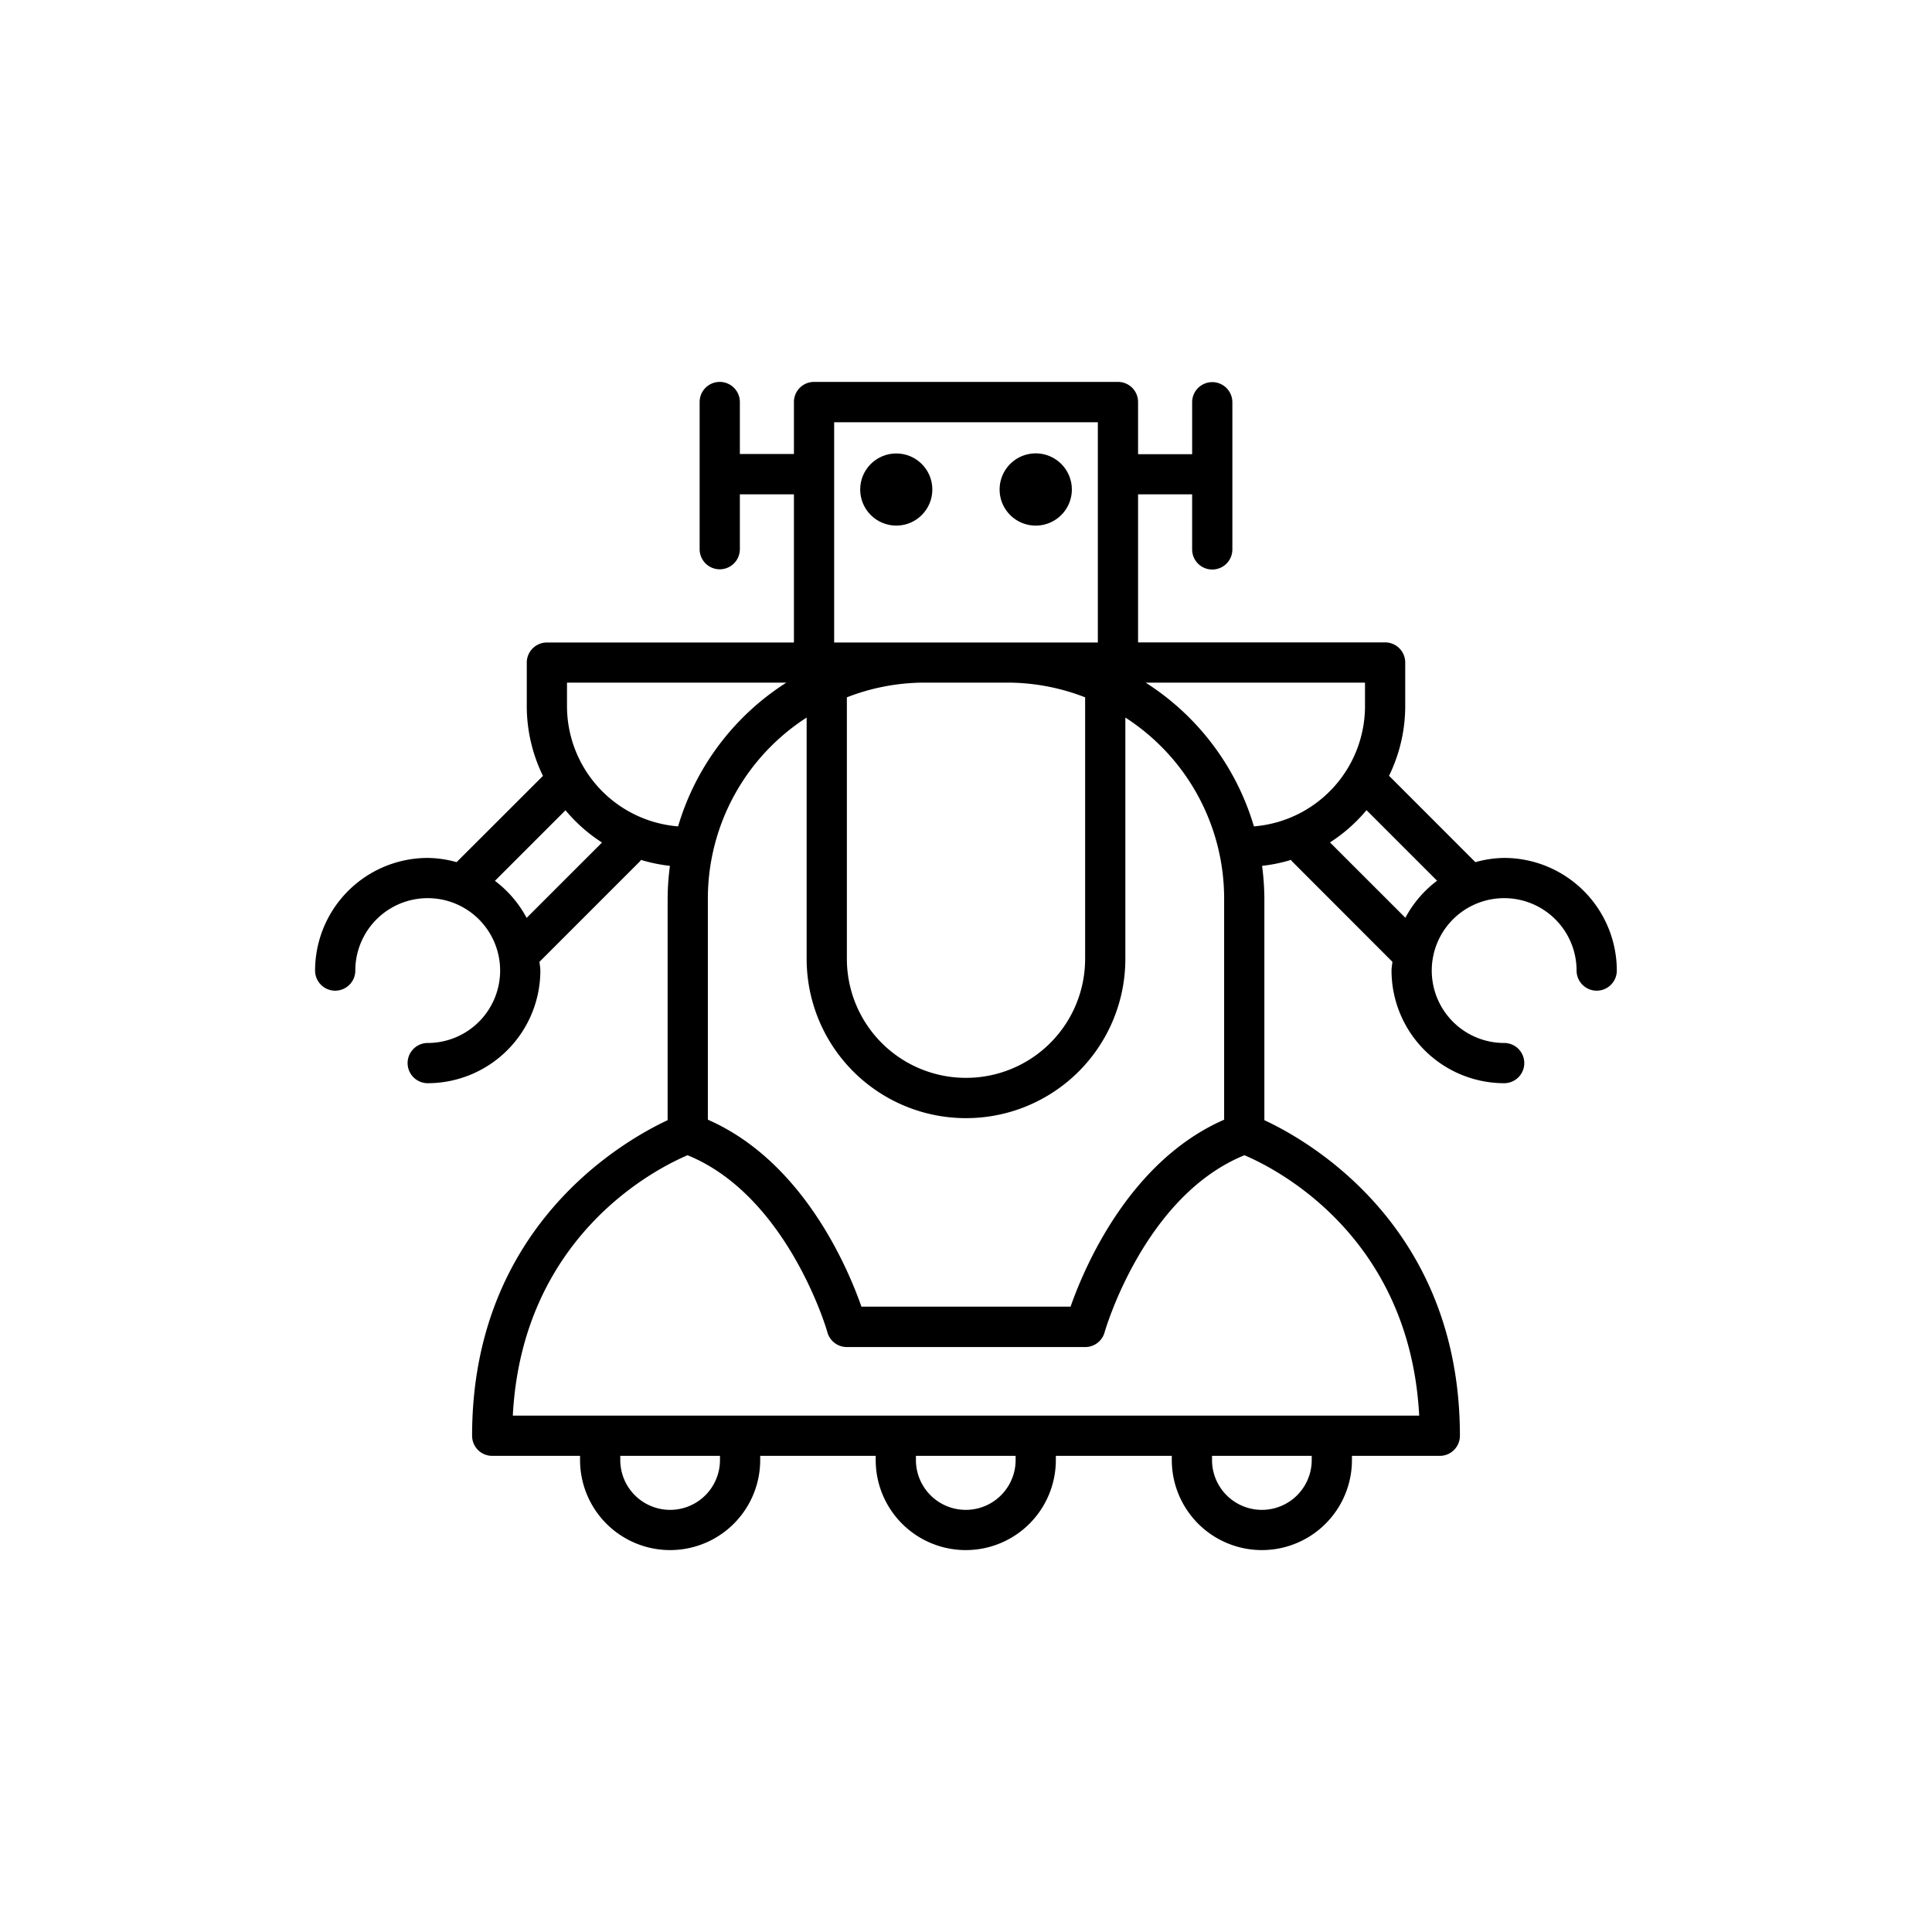 <?xml version="1.0" ?><!-- Uploaded to: SVG Repo, www.svgrepo.com, Generator: SVG Repo Mixer Tools -->
<svg fill="#000000" width="800px" height="800px" viewBox="0 0 512 512" data-name="Layer 1" id="Layer_1" xmlns="http://www.w3.org/2000/svg"><circle cx="237.52" cy="129.73" r="9.56"/><path d="M398.65,227.36a29.42,29.42,0,0,0-7.66,1.12l-22.88-22.89a42.18,42.18,0,0,0,4.29-18.31V175.57a5.33,5.33,0,0,0-5.33-5.33H301.6V131h14.33v14.6a5.33,5.33,0,1,0,10.66,0v-39a5.33,5.33,0,1,0-10.66,0v13.77H301.6V106.54a5.32,5.32,0,0,0-5.33-5.33H215.73a5.32,5.32,0,0,0-5.33,5.33v13.77H196.07V106.54a5.33,5.33,0,1,0-10.66,0v39a5.33,5.33,0,0,0,10.66,0V131H210.4v39.27H144.93a5.33,5.33,0,0,0-5.33,5.33v11.71a42.18,42.18,0,0,0,4.29,18.31L121,228.48a29.34,29.34,0,0,0-7.65-1.12A29.88,29.88,0,0,0,83.5,257.21a5.33,5.33,0,1,0,10.66,0,19.19,19.19,0,1,1,19.19,19.19,5.33,5.33,0,1,0,0,10.66,29.88,29.88,0,0,0,29.85-29.85c0-.79-.17-1.54-.23-2.32l26.66-26.66c.1-.1.14-.24.23-.35a42.36,42.36,0,0,0,7.68,1.58,67.73,67.73,0,0,0-.61,8.6v58.8c-12.11,5.67-51.82,28.42-51.82,83.62a5.33,5.33,0,0,0,5.33,5.34h23.28v1.1a23.87,23.87,0,0,0,47.74,0v-1.1h30.61v1.1a23.87,23.87,0,0,0,47.74,0v-1.1h30.73v1.1a23.87,23.87,0,1,0,47.74,0v-1.1h23.28a5.33,5.33,0,0,0,5.33-5.34c0-55.2-39.71-78-51.82-83.62v-58.8a67.73,67.73,0,0,0-.61-8.6,42.36,42.36,0,0,0,7.68-1.58c.09.11.13.25.23.35L369,254.89c-.06.78-.23,1.53-.23,2.32a29.88,29.88,0,0,0,29.85,29.85,5.33,5.33,0,0,0,0-10.66,19.19,19.19,0,1,1,19.19-19.19,5.33,5.33,0,1,0,10.66,0A29.88,29.88,0,0,0,398.65,227.36ZM256.06,346.28l-.06,0-.06,0H228.29c-3.65-10.41-15.55-38.54-40.7-49.55V238.06a57.06,57.06,0,0,1,26.18-47.9v64a42.21,42.21,0,0,0,42.17,42.16h.12a42.21,42.21,0,0,0,42.17-42.16v-64a57.06,57.06,0,0,1,26.18,47.9v58.67c-25.15,11-37.05,39.14-40.7,49.55Zm-.12-165.38h11.3a56.81,56.81,0,0,1,20.33,3.9v69.34a31.54,31.54,0,0,1-31.51,31.5h-.12a31.54,31.54,0,0,1-31.51-31.5V184.8a56.81,56.81,0,0,1,20.33-3.9Zm-34.88-69h69.88v58.37H221.06Zm-81.5,131.35a29.9,29.9,0,0,0-8.4-9.82l18.7-18.7a42.46,42.46,0,0,0,9.68,8.55Zm10.7-55.94V180.9H208.4A68,68,0,0,0,179.7,219,32,32,0,0,1,150.26,187.28ZM190.8,386.92a13.21,13.21,0,0,1-26.42,0v-1.1H190.8Zm78.35,0a13.21,13.21,0,1,1-26.42,0v-1.1h26.42Zm78.47,0a13.21,13.21,0,1,1-26.42,0v-1.1h26.42Zm28.48-11.77H135.9c2.5-47.53,37.83-65.41,46.31-69,26.57,10.82,37,46.56,37.06,46.93a5.34,5.34,0,0,0,5.13,3.9h63.2a5.32,5.32,0,0,0,5.13-3.9c.1-.37,10.39-36.08,37.06-46.93C338.27,309.74,373.6,327.62,376.1,375.15ZM303.6,180.9h58.14v6.38A32,32,0,0,1,332.3,219,68,68,0,0,0,303.6,180.9Zm48.86,42.35a42.46,42.46,0,0,0,9.68-8.55l18.7,18.7a29.78,29.78,0,0,0-8.4,9.82Z"/><path d="M274.48,139.29a9.57,9.57,0,1,0-9.57-9.56A9.56,9.56,0,0,0,274.48,139.29Z"/></svg>